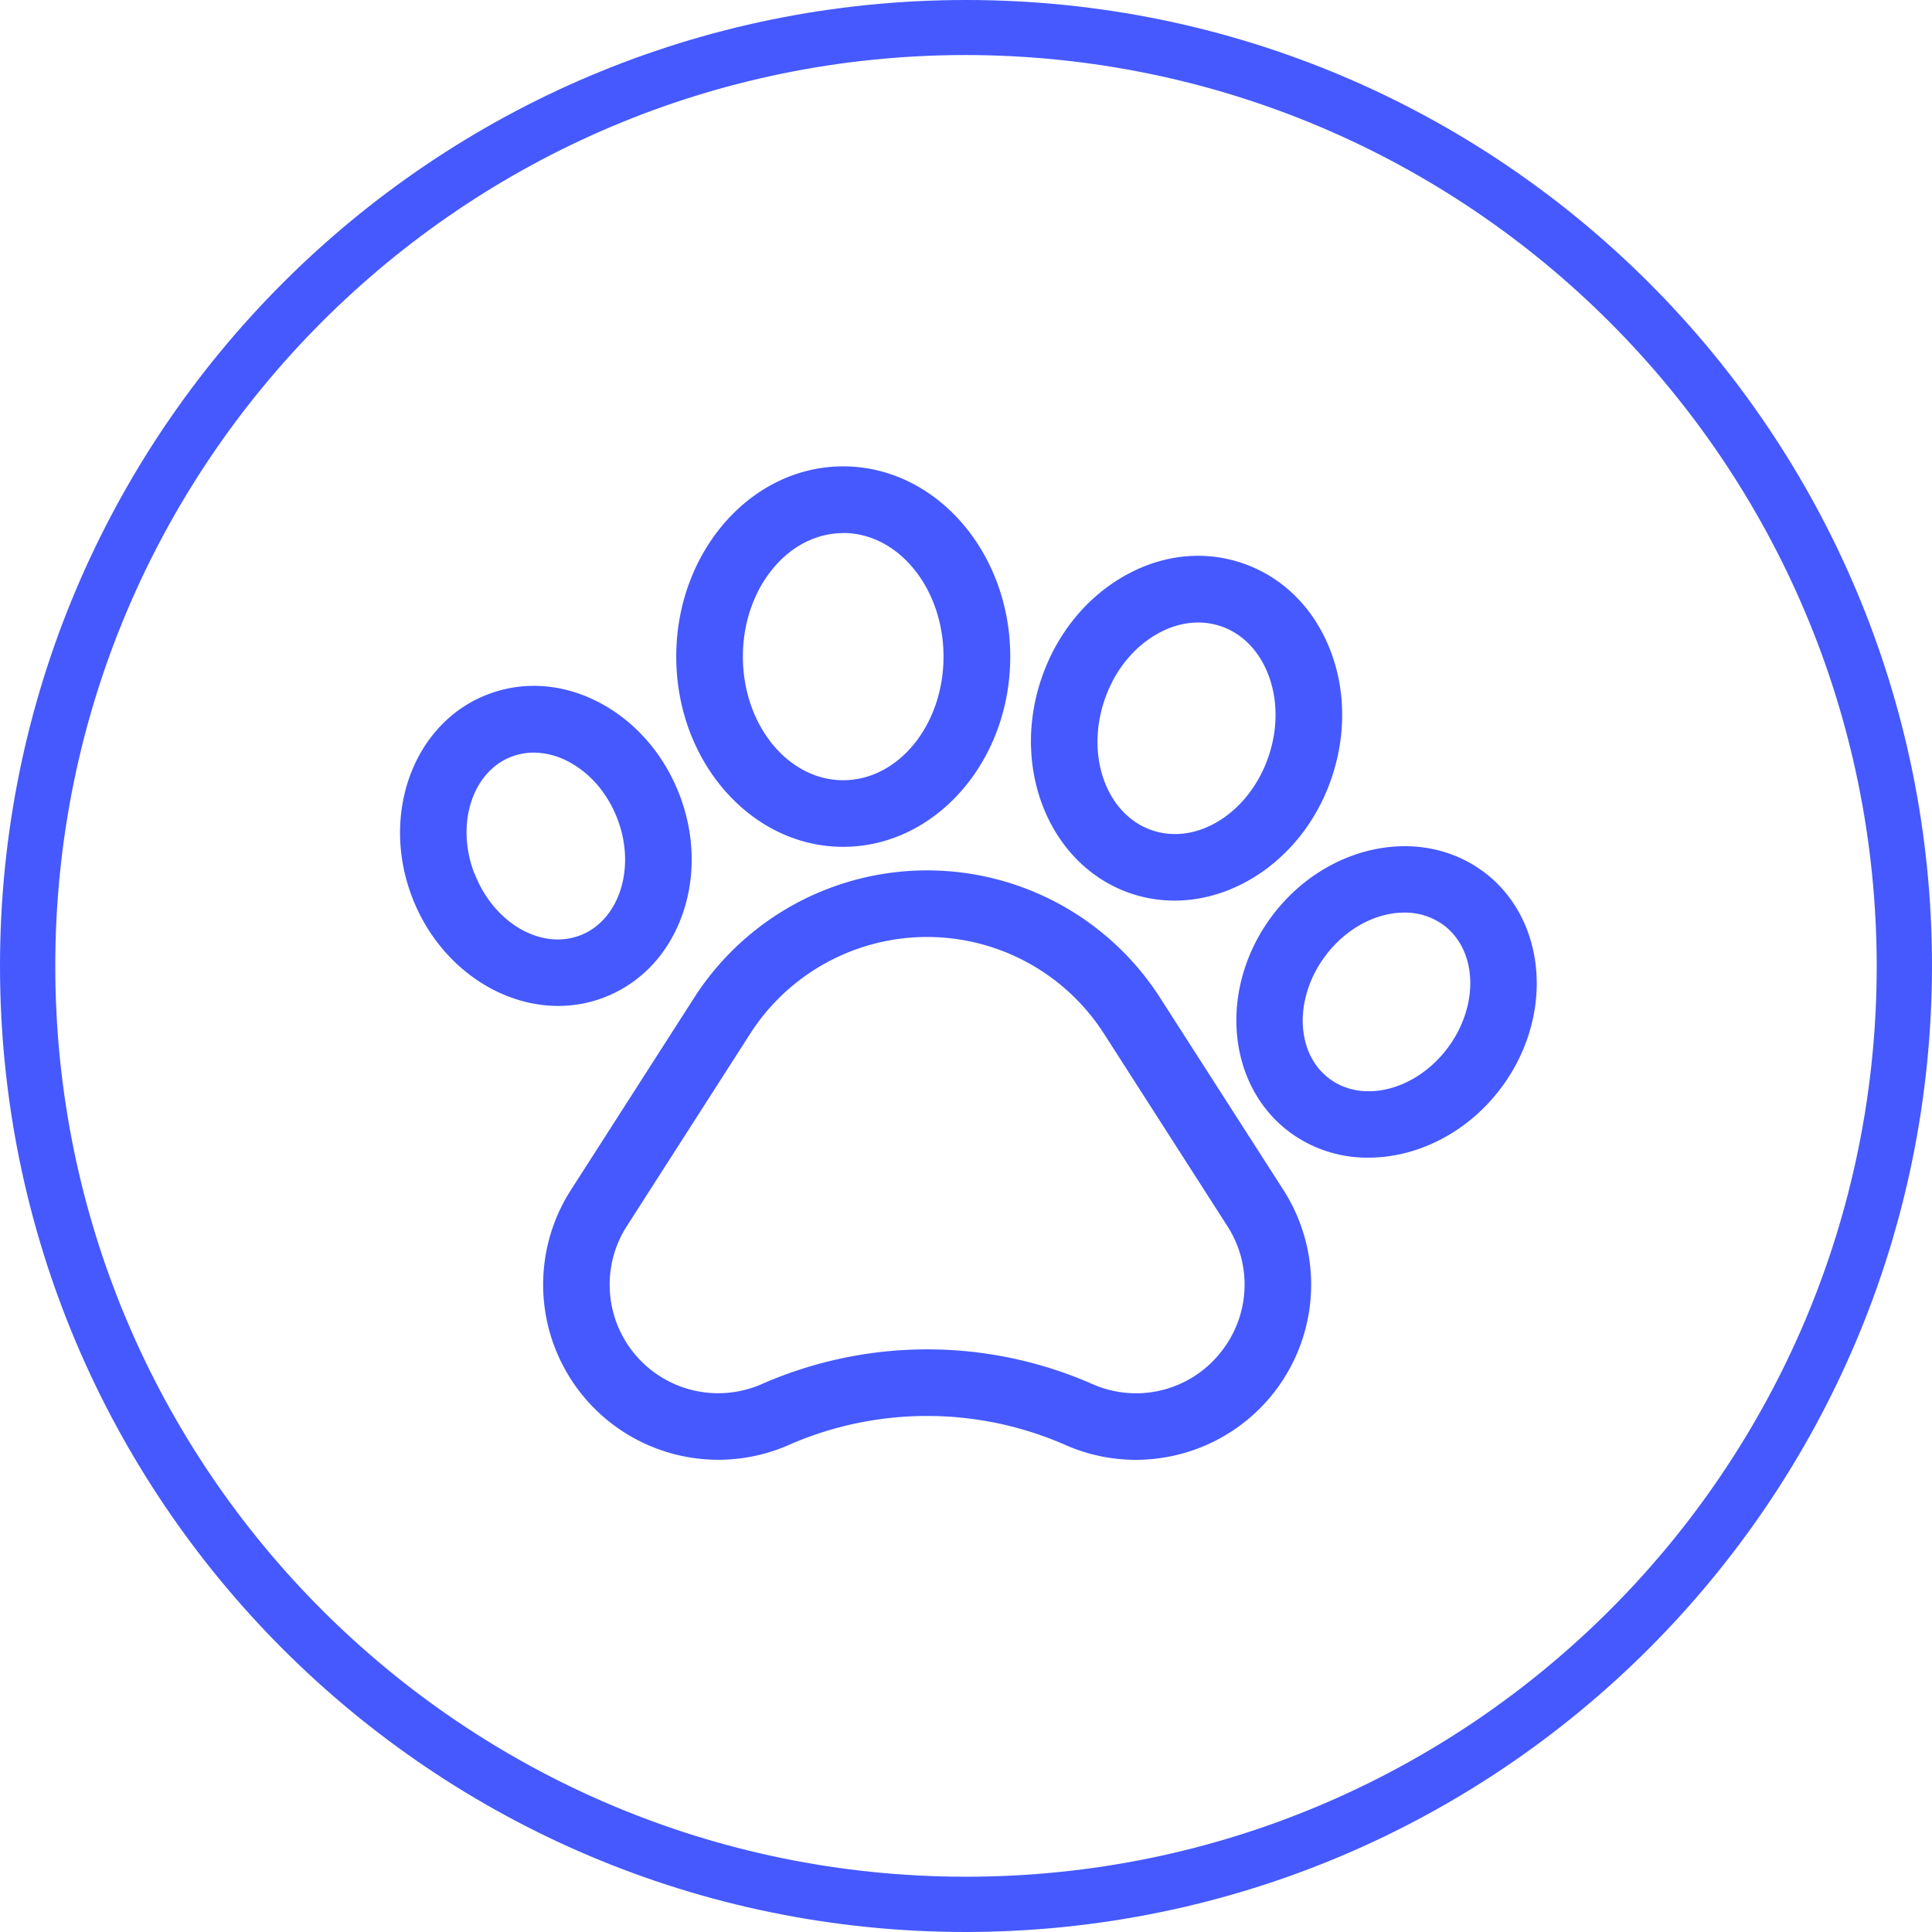 <?xml version="1.0" encoding="UTF-8"?>
<svg xmlns="http://www.w3.org/2000/svg" id="Icons" viewBox="0 0 786.4 786.4">
  <defs>
    <style>.cls-1{fill:#4559ff;}</style>
  </defs>
  <title>pets</title>
  <path class="cls-1" d="M393.2,786.4C176,786.4,0,610.4,0,393.2S176,0,393.2,0,786.4,176,786.4,393.2C786.2,610.2,610.3,786.1,393.2,786.4Zm0-764c-204.8,0-370.7,166-370.7,370.8s166,370.7,370.7,370.7,370.7-166,370.7-370.7c-.2-204.7-166-370.5-370.7-370.8Z" transform="translate(0 0)"></path>
  <path class="cls-1" d="M472.21,406.15a112.64,112.64,0,0,0-189.68,0L232.36,484.4a71.3,71.3,0,0,0,88.73,103.75l.92-.41a140.18,140.18,0,0,1,111.63.41,71,71,0,0,0,28.62,6.06,72.28,72.28,0,0,0,16-1.81,71.32,71.32,0,0,0,44.16-108ZM495.93,551.6a43.94,43.94,0,0,1-51.37,11.73,167.28,167.28,0,0,0-134.37,0l-.6.26A44.18,44.18,0,0,1,255.19,499l50.17-78.25a85.53,85.53,0,0,1,144,0L499.54,499a43.93,43.93,0,0,1-3.61,52.57ZM245.88,406c14.92-5.73,26.26-17.75,31.92-33.86,5.39-15.33,4.95-32.63-1.25-48.72s-17.47-29.22-31.74-37c-15-8.15-31.47-9.48-46.37-3.73-30,11.52-43.73,48.56-30.66,82.58,10.44,27.08,34.8,44.18,59.41,44.18A51.92,51.92,0,0,0,245.88,406Zm-52.79-50.45c-7.7-20-.93-41.37,15.09-47.54a25.4,25.4,0,0,1,9.08-1.67,30.62,30.62,0,0,1,14.6,3.93c8.62,4.68,15.5,12.82,19.39,22.89s4.22,20.73,1,30c-3,8.48-8.69,14.71-16.07,17.55h0c-16,6.17-35.31-5.12-43-25.15Zm150.12-10.86c37.47,0,68-34.73,68-77.42s-30.48-77.44-68-77.44-67.95,34.74-67.95,77.44,30.48,77.42,67.95,77.42Zm0-127.74c22.51,0,40.84,22.58,40.84,50.32s-18.33,50.31-40.84,50.31-40.83-22.57-40.83-50.31S320.69,217,343.21,217ZM460.57,363.76h0a55.66,55.66,0,0,0,17.5,2.82c27.33,0,54-19.89,64.12-50.45,5.85-17.6,5.47-36.2-1.08-52.39-6.86-16.94-19.56-29.23-35.78-34.63s-33.76-3.14-49.39,6.33c-14.93,9.05-26.38,23.71-32.22,41.31-12.33,37.12,4.2,76.15,36.85,87ZM449.46,285.3c3.81-11.49,11.11-20.95,20.53-26.66,8.72-5.29,18.24-6.63,26.79-3.79s15.36,9.61,19.19,19.06c4.13,10.22,4.31,22.17.49,33.66-7.62,22.93-28.86,36.59-47.33,30.45S441.84,308.23,449.46,285.3Zm154.22,69.42h0c-25.84-19.09-64.49-10.82-86.16,18.45s-18.26,68.65,7.54,87.75A53.13,53.13,0,0,0,557,471.21c19.83,0,40.47-10.12,54.26-28.73,21.64-29.29,18.26-68.65-7.54-87.76Zm-14.26,71.62c-12.79,17.27-34.43,23-48.23,12.78s-14.64-32.57-1.88-49.83c8.49-11.46,20.87-17.83,32.29-17.83a26.52,26.52,0,0,1,15.95,5.06c13.78,10.22,14.62,32.57,1.87,49.82Z" transform="translate(0 0)"></path>
</svg>
